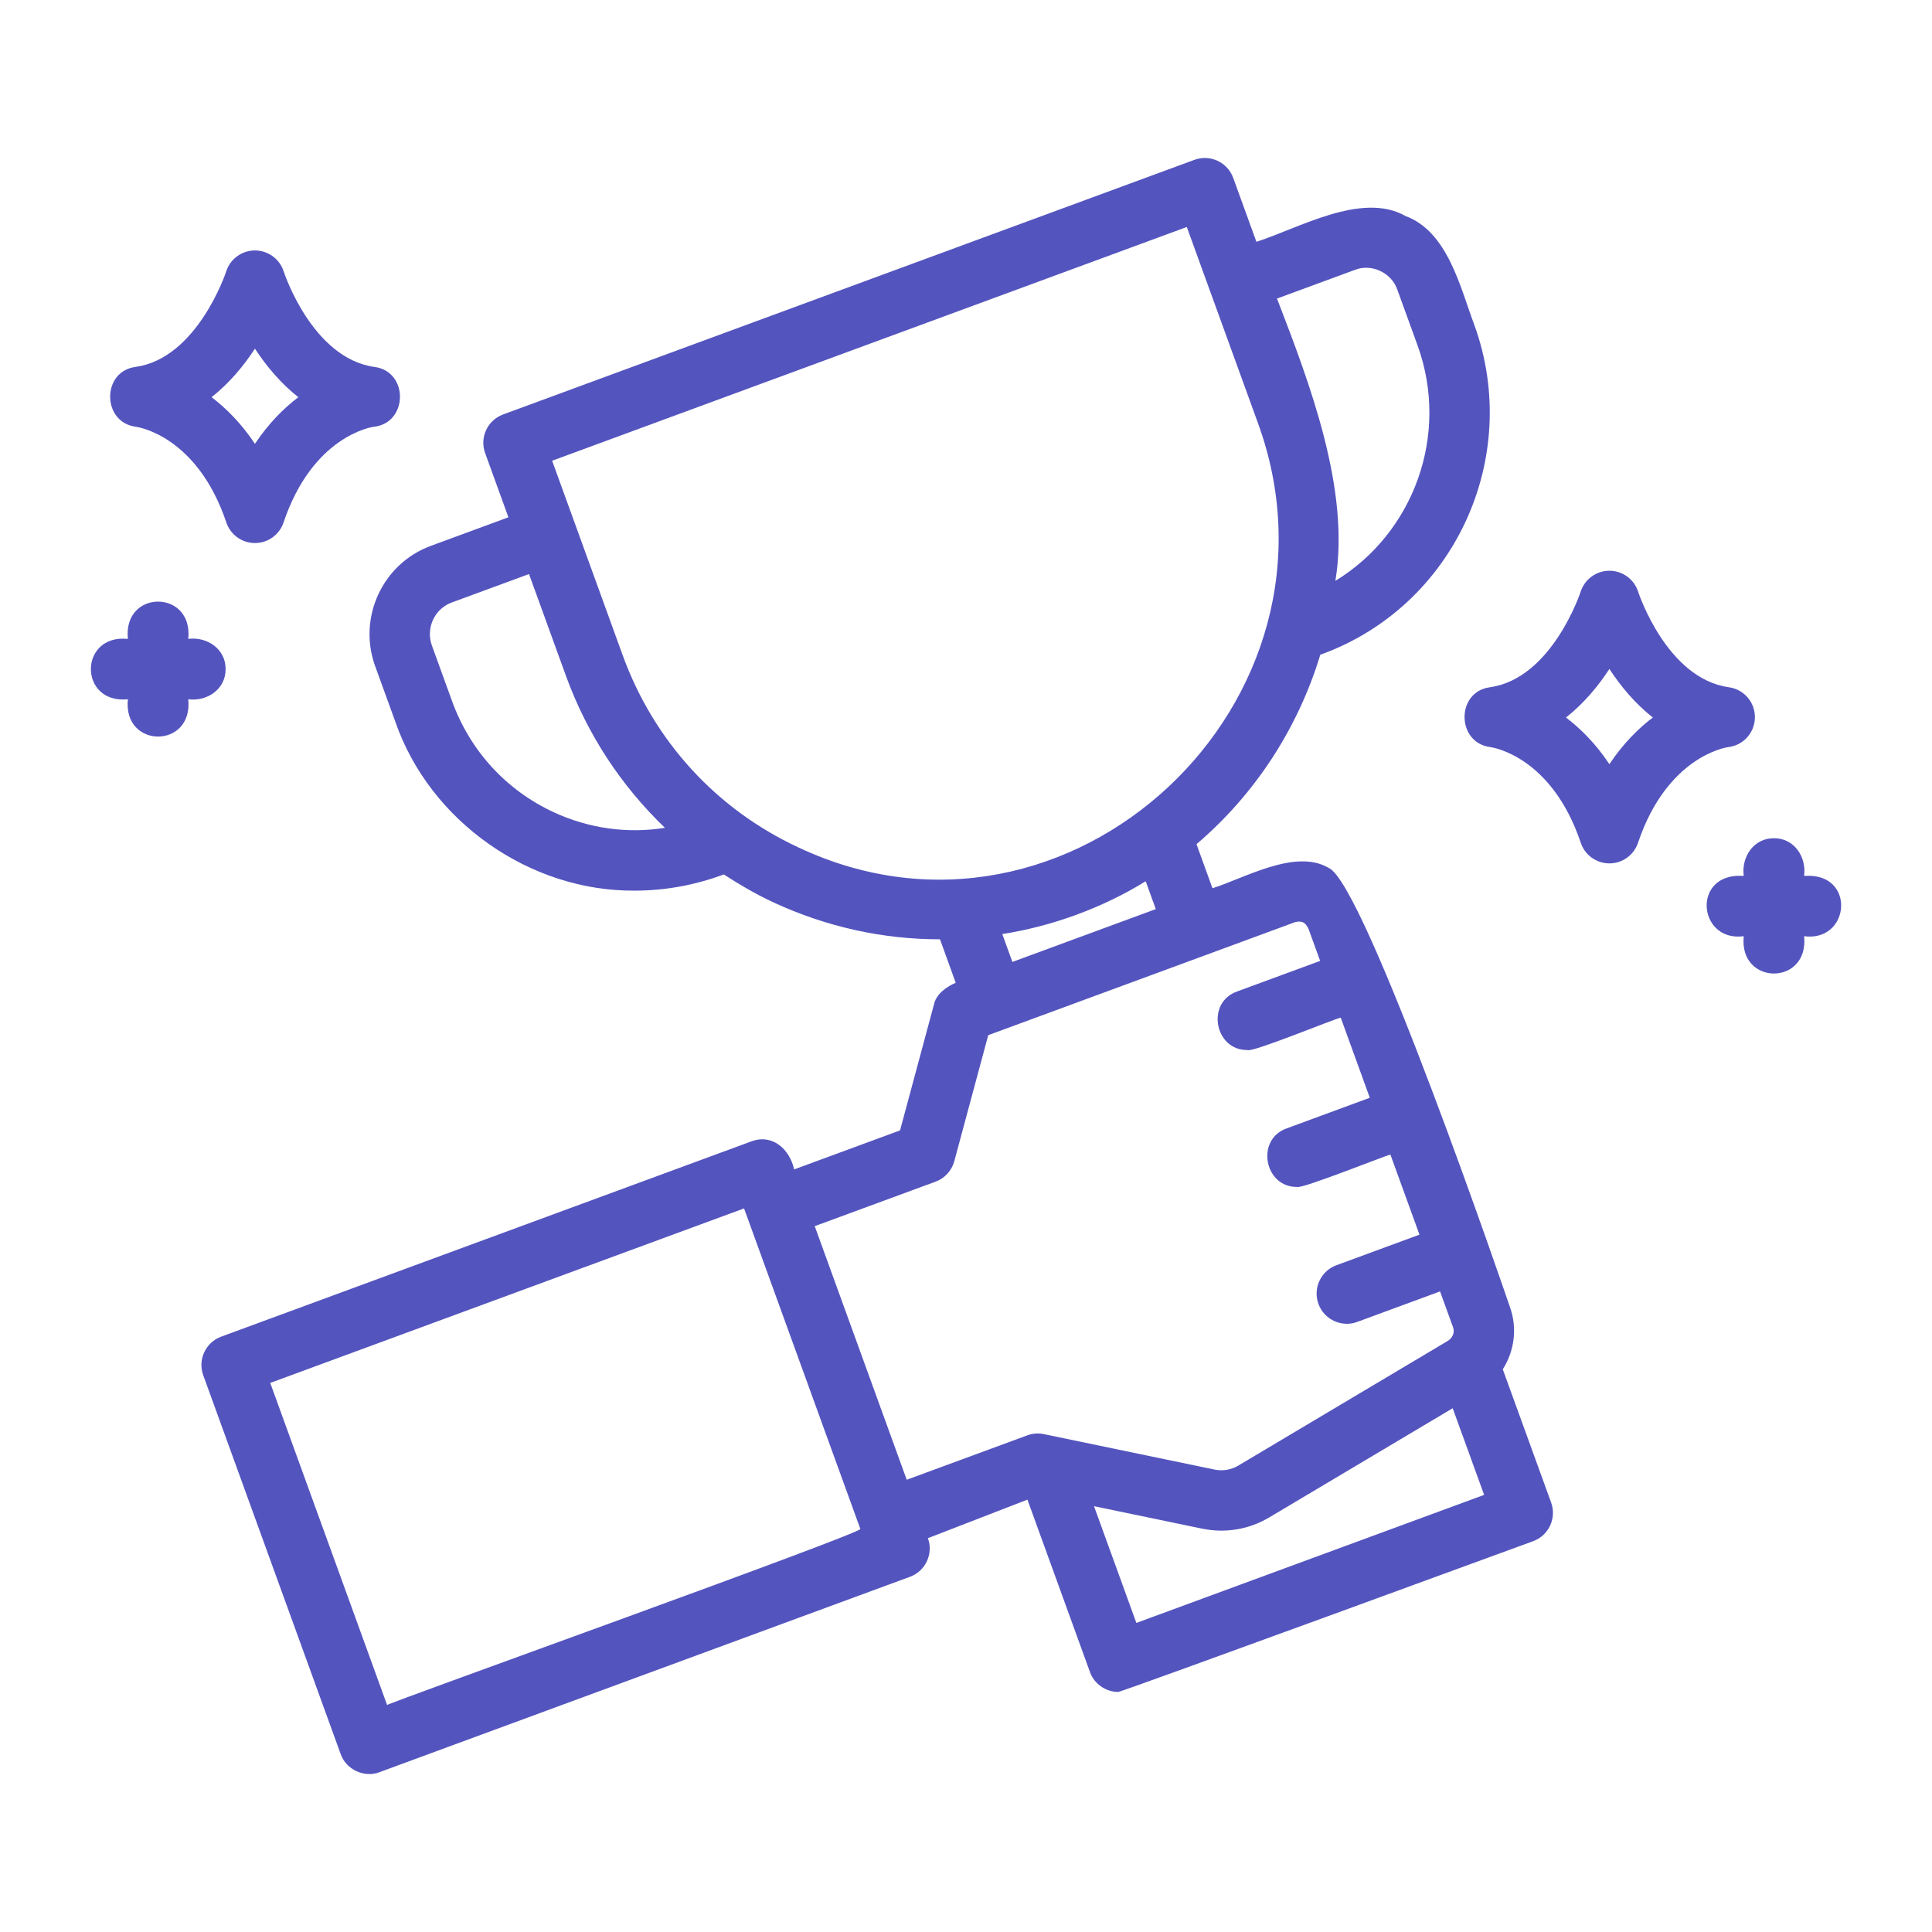 <svg width="160" height="160" viewBox="0 0 160 160" fill="none" xmlns="http://www.w3.org/2000/svg">
<path d="M124.454 113.401C125.411 111.895 125.681 109.993 125.039 108.223C125.039 108.223 113.015 72.956 110.007 71.862C107.273 70.261 103.033 72.74 100.41 73.56C100.41 73.56 99.09 69.911 99.09 69.911C103.973 65.75 107.502 60.278 109.342 54.221C120.368 50.27 126.114 37.961 122.093 26.895C120.937 23.835 119.908 19.185 116.401 17.893C112.782 15.826 107.507 18.93 104.05 20.024C104.05 20.024 102.129 14.73 102.129 14.73C101.902 14.105 101.435 13.596 100.832 13.317C100.231 13.036 99.541 13.01 98.915 13.237L41.662 34.324C40.371 34.8 39.707 36.229 40.177 37.522L42.105 42.839L35.675 45.208C31.677 46.68 29.612 51.149 31.07 55.17L32.742 59.777C35.602 68.029 43.896 73.835 52.572 73.758C55.053 73.759 57.549 73.31 59.941 72.417C61.245 73.262 62.592 74.052 64.025 74.718C68.431 76.765 73.13 77.796 77.846 77.789L79.149 81.391C79.149 81.391 77.593 81.988 77.348 83.179L74.538 93.615L65.766 96.846C65.408 95.193 63.991 93.881 62.248 94.515C62.248 94.515 18.318 110.696 18.318 110.696C17.026 111.172 16.362 112.601 16.832 113.894L28.215 145.269C28.653 146.542 30.172 147.255 31.429 146.763C31.429 146.763 75.36 130.583 75.36 130.583C76.651 130.107 77.316 128.678 76.846 127.385L85.087 124.194L90.265 138.47C90.604 139.445 91.587 140.13 92.615 140.118C92.906 140.118 126.972 127.633 126.972 127.633C128.263 127.157 128.928 125.727 128.458 124.434L124.454 113.401ZM112.224 22.343C113.597 21.806 115.249 22.595 115.722 23.992C115.722 23.992 117.394 28.599 117.394 28.599C120.086 36.023 117.06 44.163 110.591 48.103C111.837 40.59 108.487 31.803 105.755 24.725C105.755 24.725 112.224 22.343 112.224 22.343ZM45.838 67.256C41.91 65.431 38.928 62.169 37.441 58.072L35.77 53.465C35.248 52.023 35.98 50.423 37.403 49.9L43.811 47.54L46.865 55.959C48.63 60.824 51.454 65.086 55.066 68.557C51.953 69.053 48.763 68.615 45.838 67.256ZM66.131 70.184C59.316 67.018 54.143 61.36 51.565 54.255C50.251 50.627 46.999 41.668 45.725 38.156L98.286 18.798L104.118 34.872C112.7 58.035 88.553 80.751 66.131 70.184ZM83.006 77.354C87.141 76.713 91.334 75.172 94.883 72.982C94.883 72.982 95.718 75.288 95.718 75.288L83.842 79.662L83.006 77.354ZM32.058 141.202L22.38 114.528L61.62 100.076C61.62 100.076 71.254 126.631 71.249 126.618C71.644 126.893 32.005 141.086 32.058 141.202ZM67.472 101.545L77.48 97.86C78.241 97.579 78.819 96.947 79.031 96.165L81.841 85.729L107.252 76.368C107.808 76.236 108.079 76.364 108.356 76.896C108.356 76.896 109.328 79.577 109.328 79.577L102.447 82.111C99.845 83.037 100.598 87.001 103.312 86.958C103.624 87.218 110.553 84.356 111.034 84.278C111.034 84.278 113.441 90.912 113.441 90.912L106.56 93.447C103.957 94.37 104.712 98.341 107.424 98.295C107.732 98.501 114.669 95.731 115.146 95.613C115.146 95.613 117.554 102.249 117.554 102.249L110.672 104.783C109.377 105.26 108.713 106.697 109.191 107.993C109.667 109.302 111.139 109.95 112.401 109.475L119.259 106.949L120.339 109.927C120.506 110.379 120.268 110.827 119.878 111.06C119.878 111.06 102.549 121.375 102.549 121.375C101.957 121.726 101.264 121.843 100.583 121.704L86.448 118.768C85.989 118.671 85.515 118.706 85.076 118.87L75.091 122.547L67.472 101.545ZM94.109 134.404L90.602 124.737L99.567 126.599C101.472 126.992 103.437 126.663 105.106 125.67L120.305 116.624L122.909 123.8L94.109 134.404Z" fill="#5454BF"/>
<path d="M145.334 59.43C145.354 58.167 144.43 57.088 143.179 56.915C138.036 56.199 135.701 49.115 135.667 49.012C135.338 47.973 134.374 47.267 133.284 47.267C132.191 47.267 131.226 47.976 130.898 49.018C130.877 49.089 128.507 56.202 123.388 56.915C120.561 57.291 120.602 61.519 123.429 61.872C123.635 61.9 128.51 62.651 130.914 69.8C131.256 70.818 132.211 71.502 133.284 71.502C134.358 71.502 135.311 70.816 135.653 69.8C138.057 62.651 142.931 61.9 143.102 61.876C144.357 61.742 145.315 60.692 145.334 59.43ZM133.284 63.286C132.152 61.589 130.9 60.34 129.689 59.421C131.193 58.236 132.379 56.784 133.284 55.4C134.188 56.784 135.374 58.236 136.879 59.421C135.668 60.34 134.414 61.589 133.284 63.286Z" fill="#5454BF"/>
<path d="M11.261 35.344C11.467 35.372 16.34 36.124 18.744 43.269C19.086 44.287 20.04 44.972 21.113 44.972C22.186 44.972 23.141 44.287 23.483 43.269C25.886 36.124 30.759 35.372 30.929 35.348C33.805 35.064 33.88 30.761 31.006 30.387C25.862 29.67 23.526 22.582 23.496 22.487C23.168 21.449 22.203 20.742 21.113 20.742C20.021 20.742 19.055 21.451 18.728 22.494C18.706 22.565 16.338 29.674 11.221 30.387C8.395 30.761 8.435 34.99 11.261 35.344ZM21.113 28.875C22.018 30.259 23.203 31.709 24.706 32.894C23.496 33.812 22.244 35.061 21.113 36.755C19.983 35.061 18.73 33.812 17.521 32.894C19.025 31.709 20.209 30.259 21.113 28.875Z" fill="#5454BF"/>
<path d="M150 72.534H149.409C149.617 70.964 148.582 69.403 146.909 69.419C145.237 69.404 144.201 70.963 144.409 72.534C144.409 72.534 143.817 72.534 143.817 72.534C140.132 72.759 140.748 78.014 144.409 77.534C143.985 81.65 149.833 81.653 149.409 77.534C153.067 78.013 153.687 72.76 150 72.534Z" fill="#5454BF"/>
<path d="M18.683 55.411C18.697 53.752 17.156 52.707 15.591 52.911C16.016 48.794 10.166 48.791 10.591 52.911C6.506 52.501 6.504 58.321 10.591 57.911C10.166 62.027 16.015 62.03 15.591 57.911C17.154 58.115 18.699 57.071 18.683 55.411Z" fill="#5454BF"/>
</svg>
